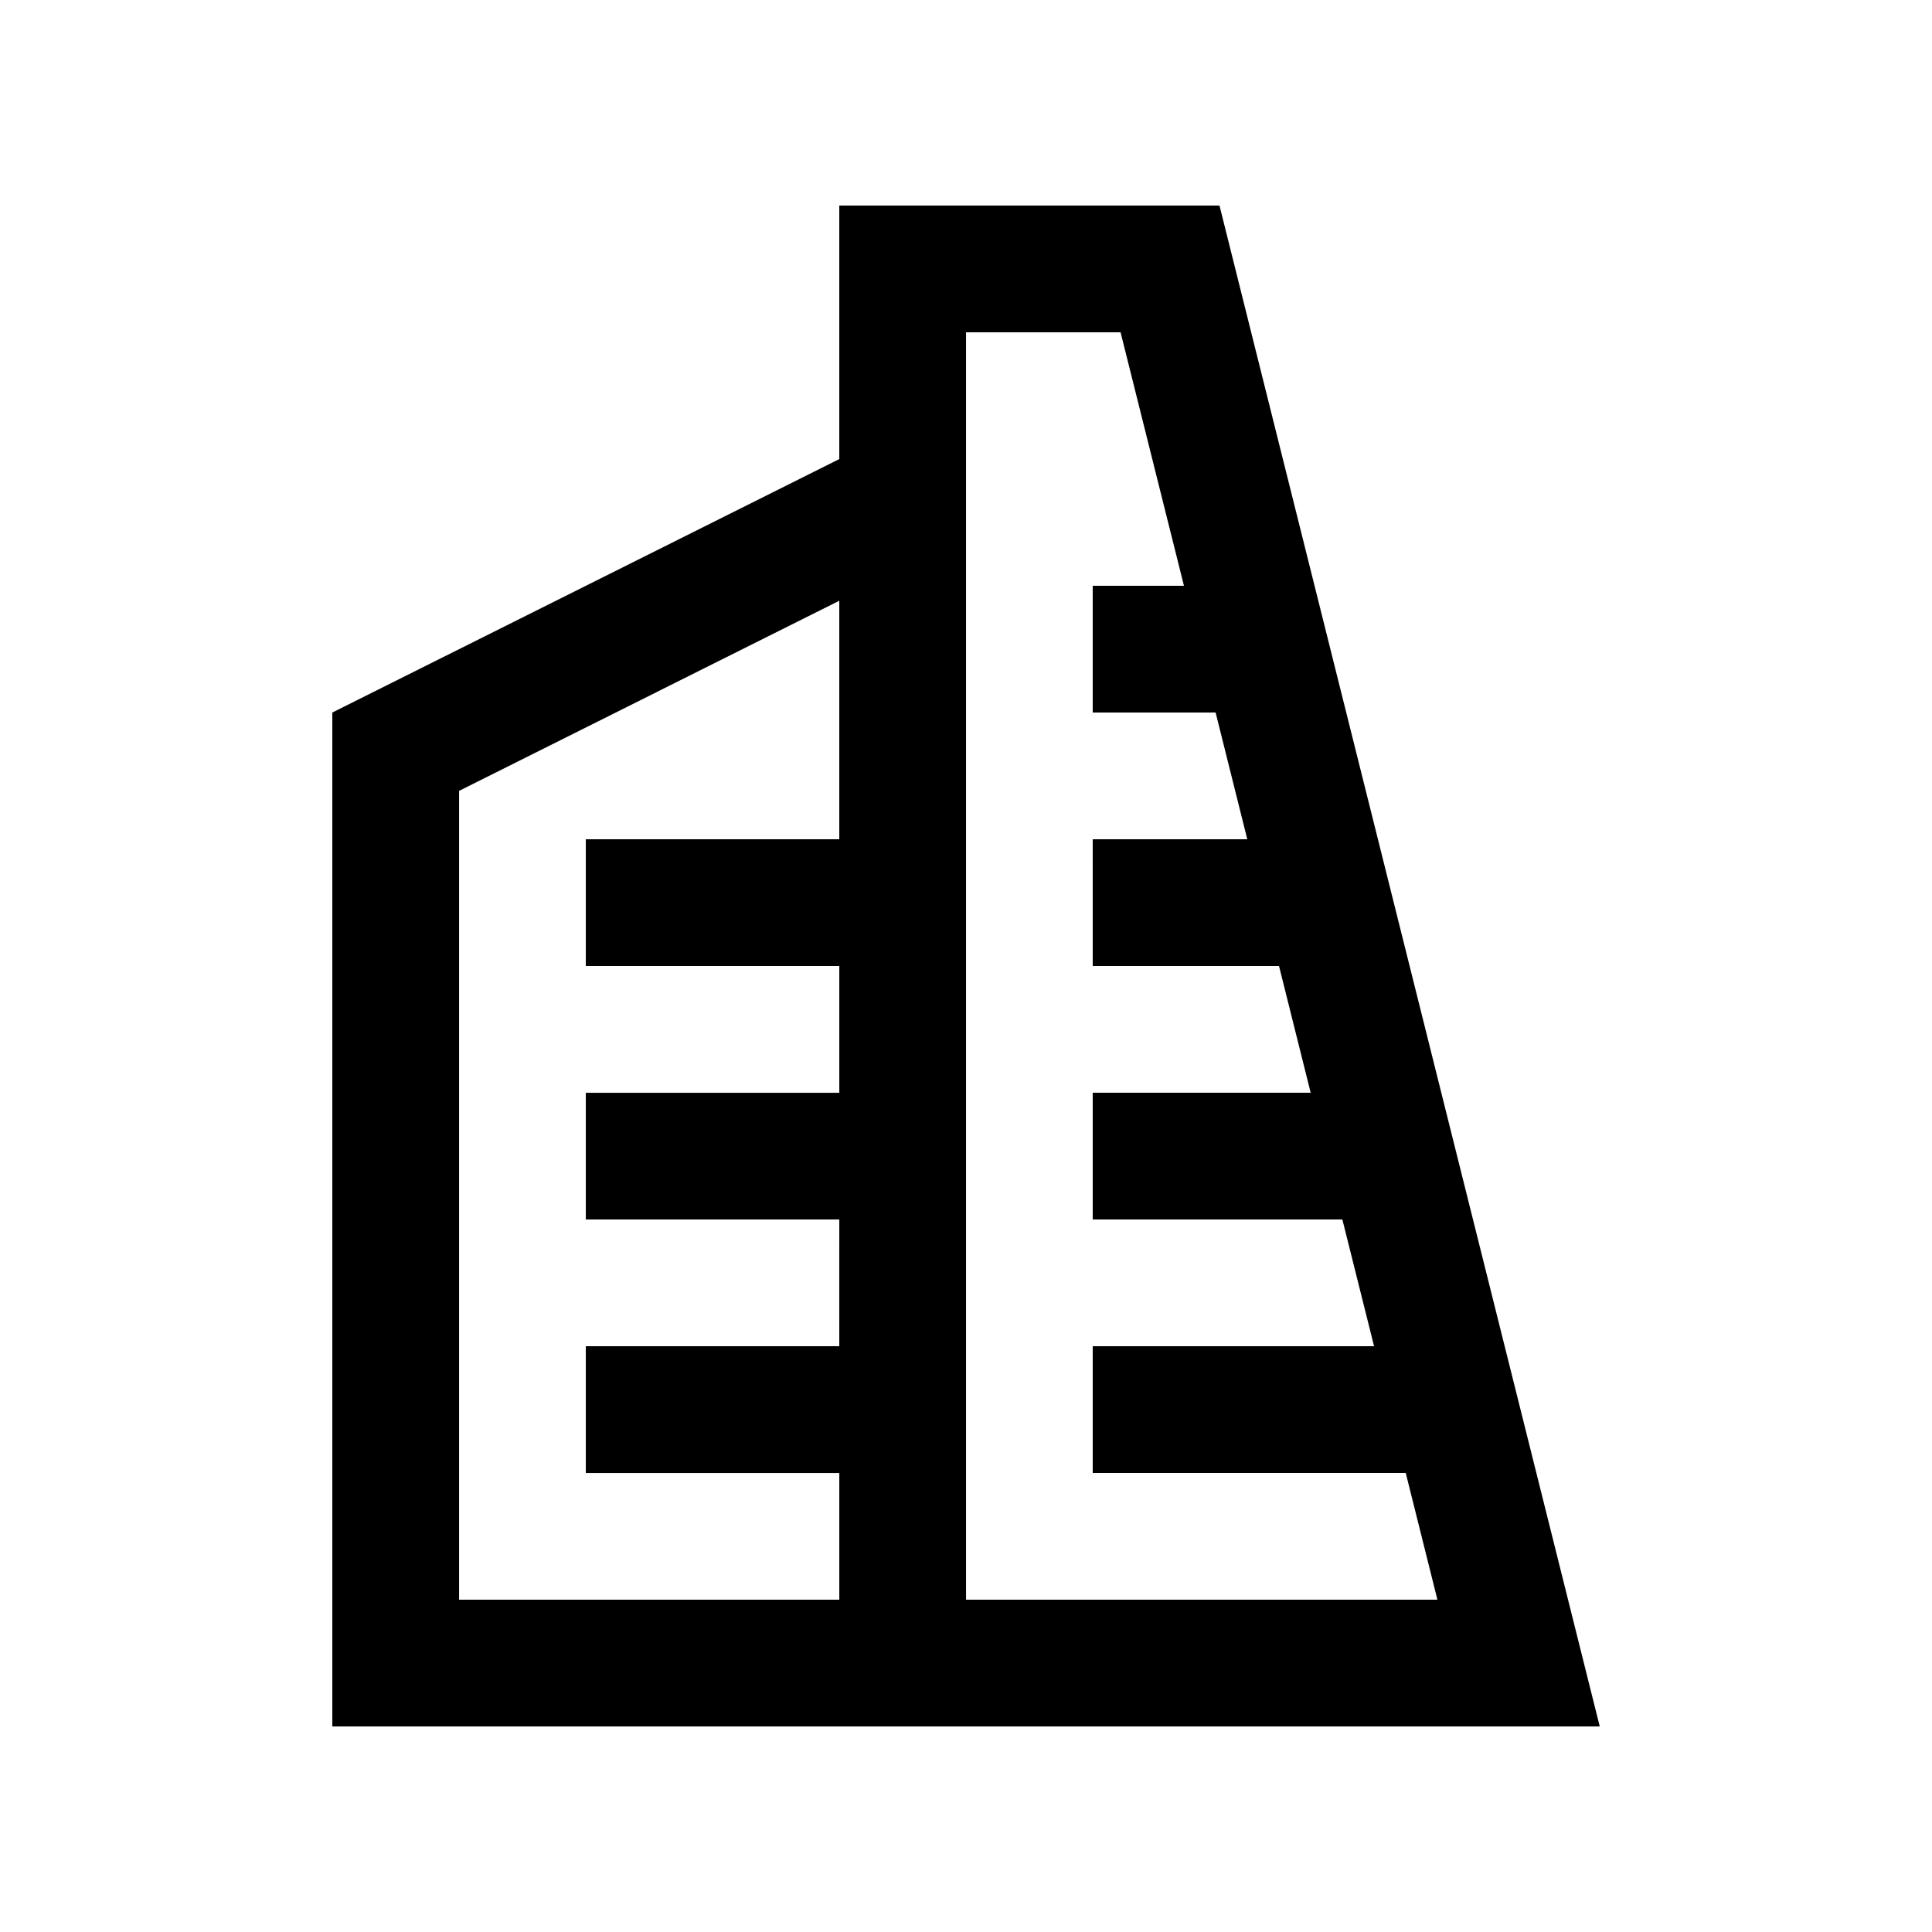 <?xml version="1.0" encoding="UTF-8"?>
<!-- Uploaded to: SVG Repo, www.svgrepo.com, Generator: SVG Repo Mixer Tools -->
<svg fill="#000000" width="800px" height="800px" version="1.1" viewBox="144 144 512 512" xmlns="http://www.w3.org/2000/svg">
 <path d="m467.18 198.48h-100.76v67.18l-134.35 67.168v268.7h335.88zm-201.52 369.46v-214.35l100.76-50.383v63.207l-67.176 0.004v33.586h67.18v33.594h-67.18v33.582h67.18l-0.004 33.586h-67.176v33.594h67.18v33.582zm134.35 0v-335.88h40.953l16.797 67.176h-24.18v33.59h32.57l8.395 33.59h-40.965l0.004 33.582h49.367l8.395 33.594h-57.762v33.582h66.156l8.402 33.586h-74.559v33.594h82.953l8.395 33.582z"/>
</svg>